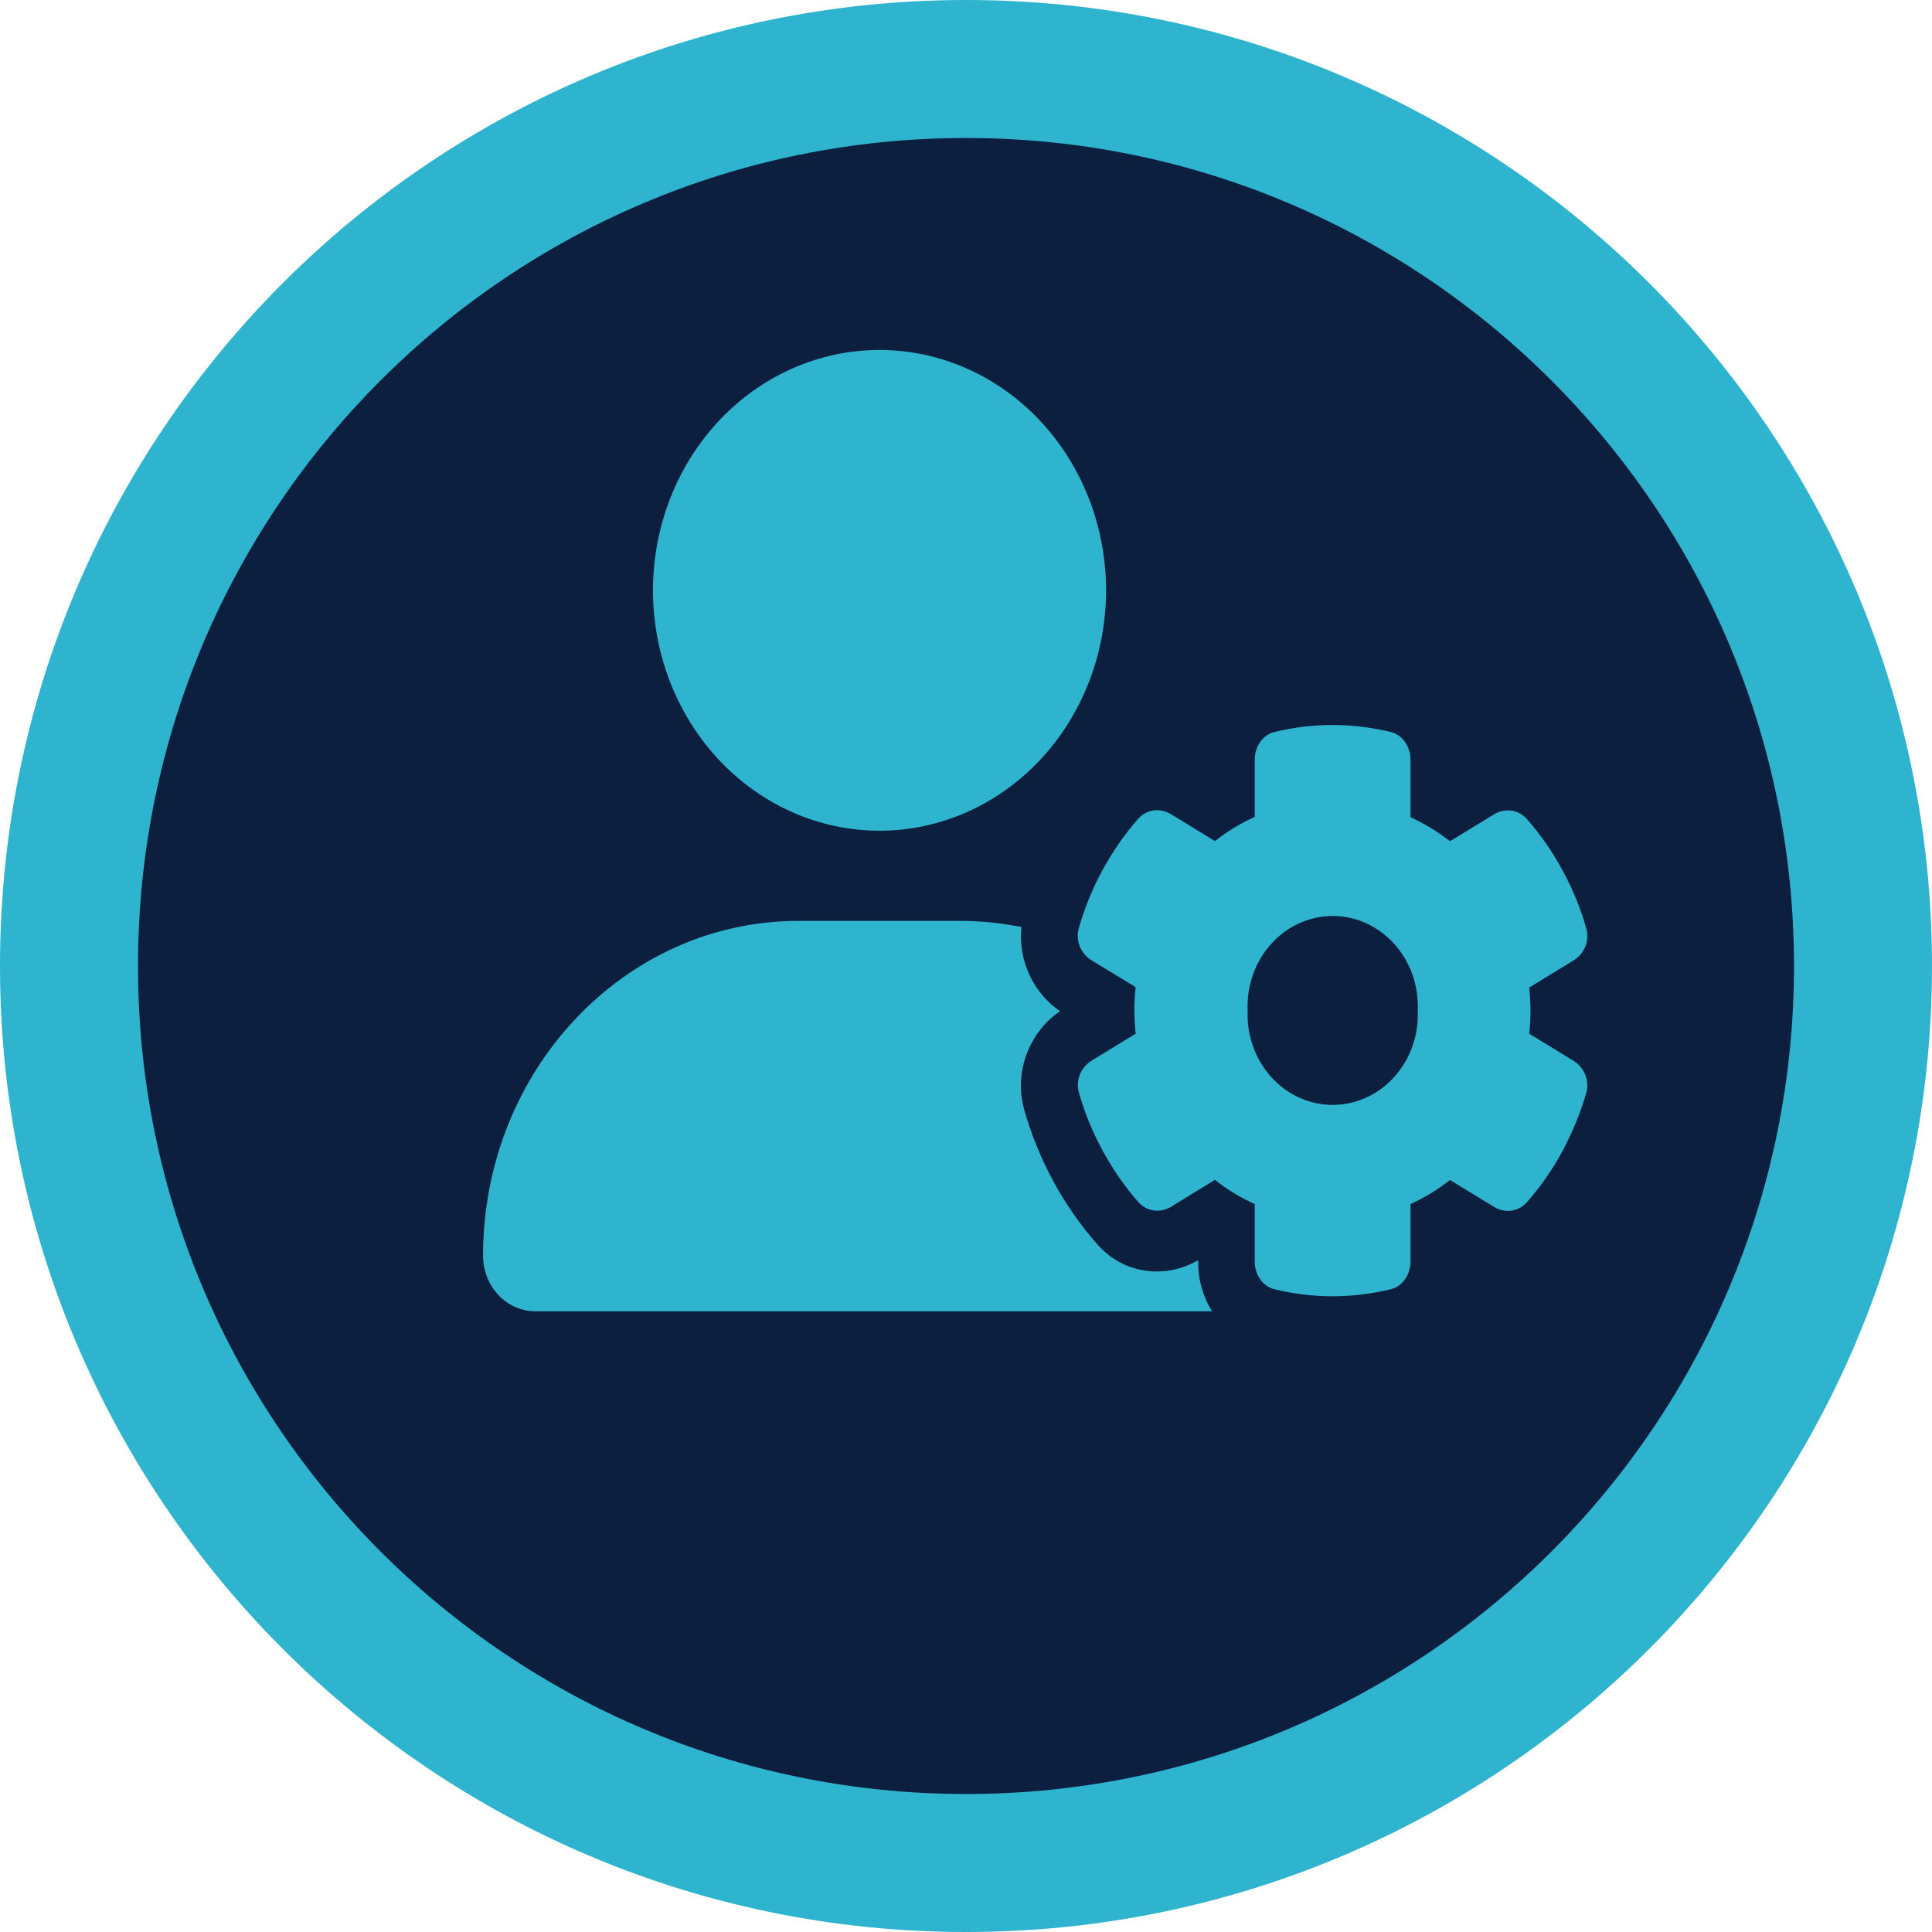 <svg width="56" height="56" viewBox="0 0 56 56" fill="none" xmlns="http://www.w3.org/2000/svg">
<path d="M28 2C42.359 2 54 13.641 54 28C54 42.359 42.359 54 28 54C13.641 54 2 42.359 2 28C2 13.641 13.641 2 28 2Z" fill="#0C1F3E"/>
<path d="M28 2C42.359 2 54 13.641 54 28C54 42.359 42.359 54 28 54C13.641 54 2 42.359 2 28C2 13.641 13.641 2 28 2Z" stroke="#2FB4CF" stroke-width="4"/>
<path d="M25.493 10.144C27.235 10.144 28.905 10.878 30.137 12.184C31.368 13.491 32.06 15.263 32.06 17.111C32.06 18.959 31.368 20.731 30.137 22.038C28.905 23.345 27.235 24.079 25.493 24.079C23.752 24.079 22.082 23.345 20.85 22.038C19.619 20.731 18.927 18.959 18.927 17.111C18.927 15.263 19.619 13.491 20.85 12.184C22.082 10.878 23.752 10.144 25.493 10.144ZM23.149 26.692H27.838C28.443 26.692 29.038 26.757 29.608 26.871C29.5 27.878 29.987 28.809 30.726 29.31C29.875 29.887 29.356 31.03 29.7 32.211C29.905 32.913 30.182 33.599 30.541 34.258C30.901 34.917 31.321 35.515 31.793 36.054C32.599 36.974 33.825 37.056 34.727 36.528V36.577C34.727 37.078 34.866 37.584 35.133 38.008H15.526C14.684 38.014 14.002 37.29 14.002 36.397C14.002 31.035 18.096 26.692 23.149 26.692ZM36.369 22.021C36.369 21.64 36.6 21.297 36.949 21.215C37.487 21.085 38.052 21.014 38.626 21.014C39.201 21.014 39.765 21.085 40.304 21.215C40.653 21.297 40.884 21.64 40.884 22.021V23.687C41.289 23.872 41.674 24.106 42.028 24.384L43.305 23.605C43.618 23.415 44.008 23.458 44.254 23.736C44.644 24.177 44.988 24.672 45.285 25.216C45.583 25.761 45.814 26.327 45.978 26.904C46.086 27.269 45.921 27.65 45.608 27.84L44.326 28.624C44.346 28.842 44.362 29.065 44.362 29.294C44.362 29.522 44.352 29.74 44.326 29.963L45.608 30.747C45.921 30.937 46.08 31.319 45.978 31.683C45.809 32.26 45.578 32.826 45.285 33.371C44.993 33.915 44.644 34.41 44.254 34.851C44.008 35.129 43.613 35.172 43.305 34.982L42.028 34.203C41.674 34.481 41.294 34.715 40.884 34.9V36.566C40.884 36.947 40.653 37.29 40.304 37.372C39.765 37.502 39.201 37.573 38.626 37.573C38.052 37.573 37.487 37.502 36.949 37.372C36.6 37.29 36.369 36.947 36.369 36.566V34.9C35.959 34.715 35.569 34.481 35.215 34.198L33.948 34.977C33.635 35.167 33.245 35.123 32.999 34.846C32.609 34.405 32.265 33.91 31.968 33.365C31.67 32.821 31.439 32.255 31.275 31.678C31.167 31.313 31.331 30.932 31.644 30.741L32.917 29.963C32.896 29.74 32.881 29.517 32.881 29.288C32.881 29.059 32.891 28.836 32.917 28.613L31.639 27.835C31.326 27.644 31.167 27.263 31.27 26.898C31.439 26.321 31.665 25.755 31.962 25.211C32.26 24.667 32.604 24.171 32.994 23.73C33.24 23.453 33.63 23.409 33.943 23.6L35.215 24.378C35.569 24.101 35.959 23.866 36.369 23.676V22.021ZM41.094 29.288C41.109 28.935 41.057 28.581 40.94 28.25C40.823 27.919 40.644 27.616 40.413 27.36C40.183 27.104 39.906 26.901 39.599 26.761C39.293 26.622 38.962 26.55 38.629 26.55C38.295 26.55 37.965 26.622 37.659 26.761C37.352 26.901 37.075 27.104 36.845 27.36C36.614 27.616 36.435 27.919 36.318 28.25C36.201 28.581 36.149 28.935 36.164 29.288C36.149 29.642 36.201 29.995 36.318 30.326C36.435 30.657 36.614 30.96 36.845 31.216C37.075 31.472 37.352 31.676 37.659 31.815C37.965 31.954 38.295 32.026 38.629 32.026C38.962 32.026 39.293 31.954 39.599 31.815C39.906 31.676 40.183 31.472 40.413 31.216C40.644 30.96 40.823 30.657 40.94 30.326C41.057 29.995 41.109 29.642 41.094 29.288Z" fill="#2FB4CF"/>
</svg>
